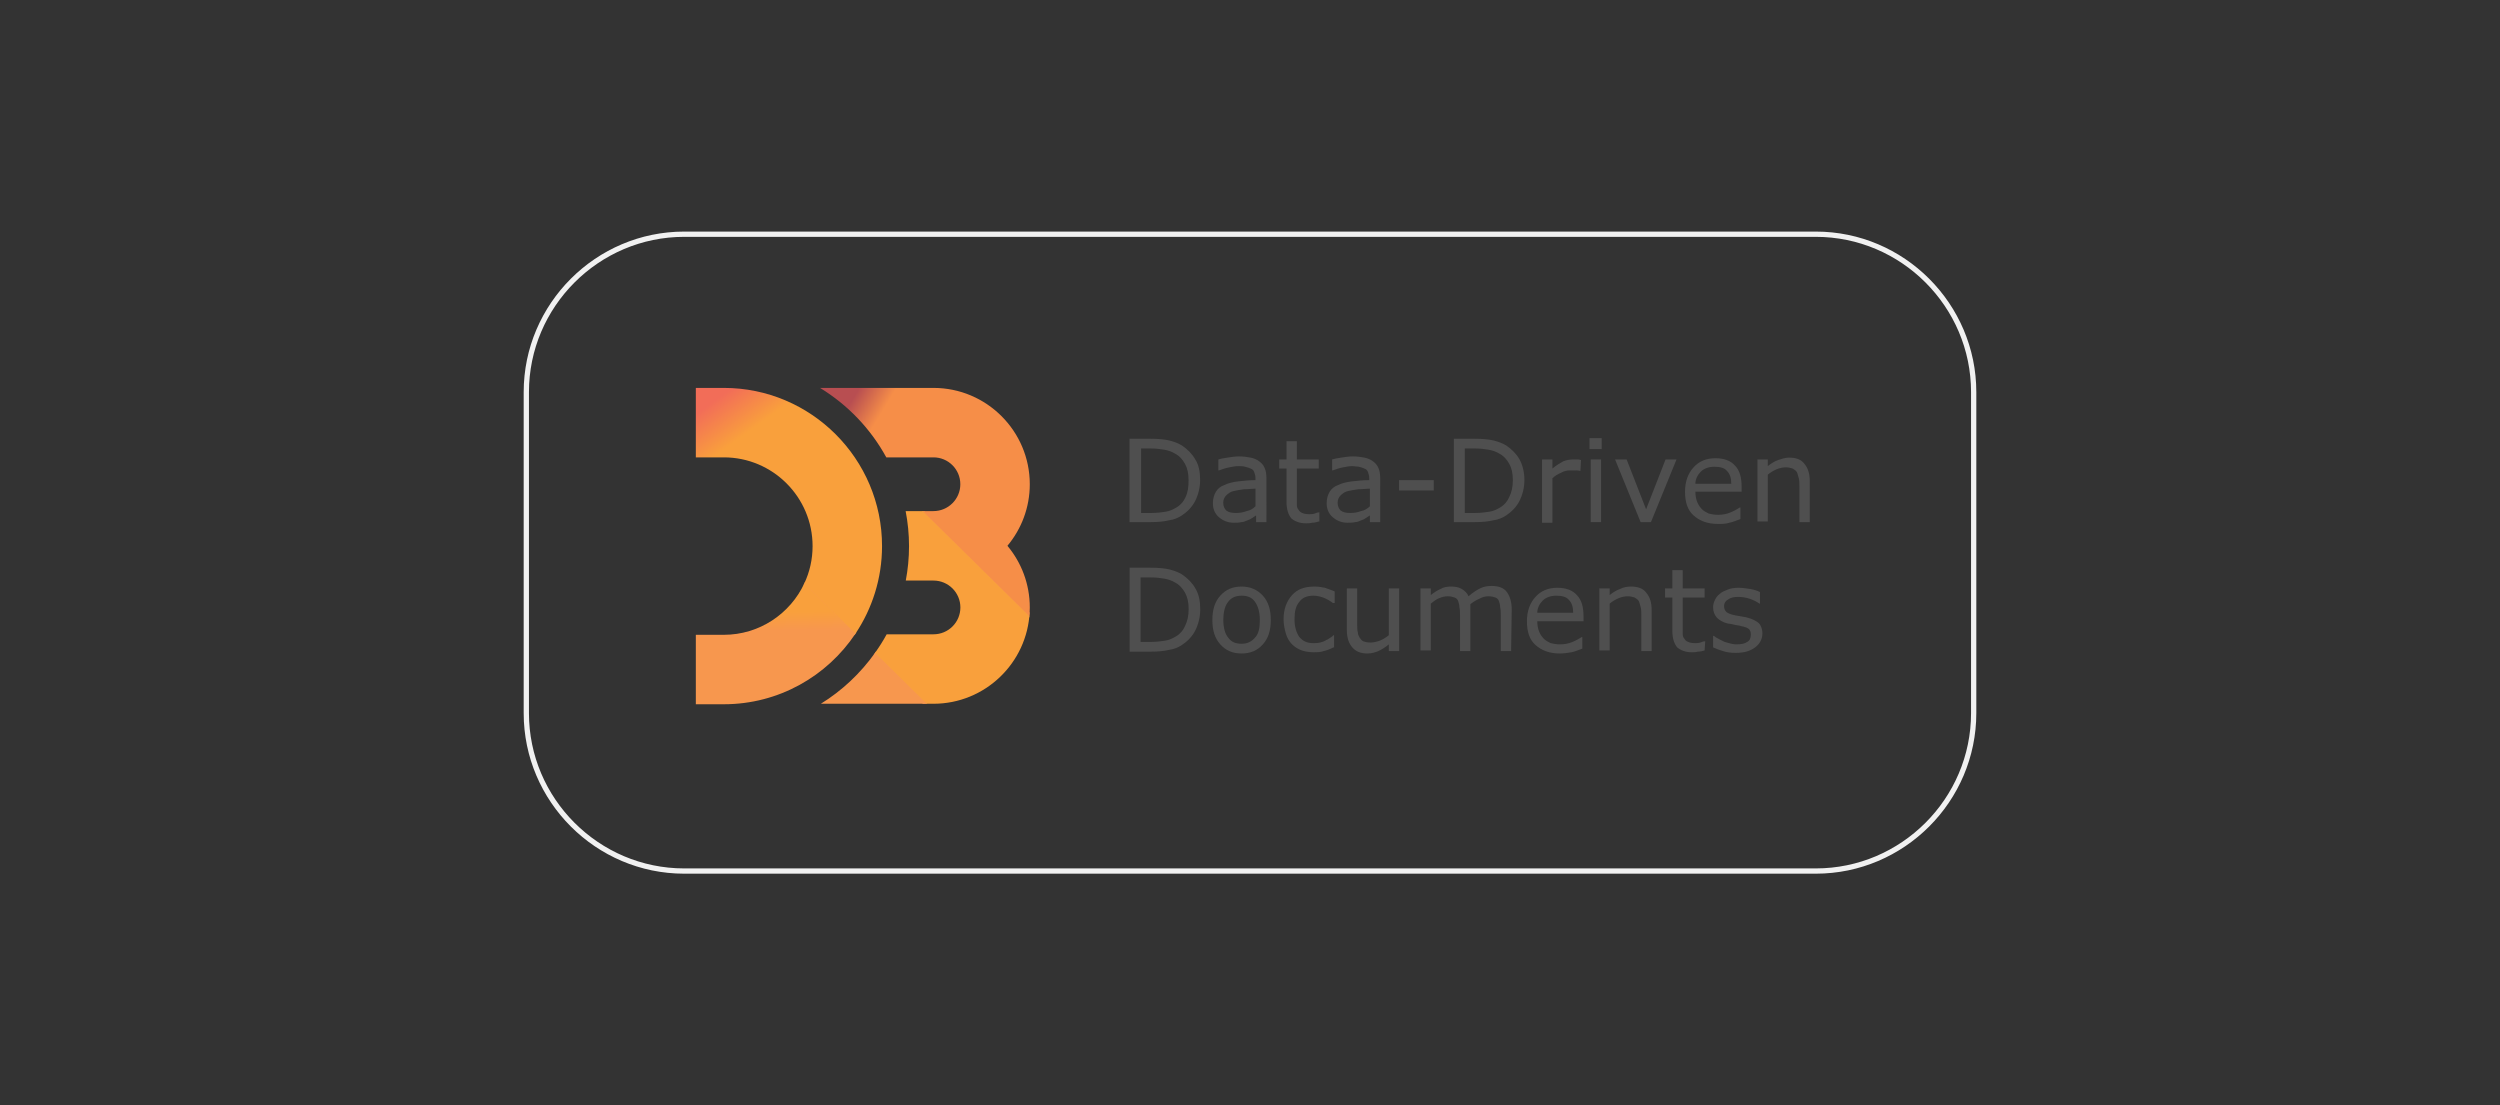 <?xml version="1.0" encoding="utf-8"?>
<!-- Generator: Adobe Illustrator 26.1.0, SVG Export Plug-In . SVG Version: 6.00 Build 0)  -->
<svg version="1.1" id="Layer_1" xmlns="http://www.w3.org/2000/svg" xmlns:xlink="http://www.w3.org/1999/xlink" x="0px" y="0px"
	 viewBox="0 0 475 210" style="enable-background:new 0 0 475 210;" xml:space="preserve">
<rect x="0" y="0" width="475" height="210" fill="#333333" stroke="none"/>
<style type="text/css">
	.st0{fill:none;stroke:#F1F1F1;}
	.st1{fill:url(#path34_00000137126251670936509310000012353617839940609950_);}
	.st2{fill:url(#path36_00000107584825711481460300000003210786180070385028_);}
	.st3{fill:url(#path38_00000068665107041142667650000014839120136382664090_);}
	.st4{fill:url(#path40_00000046334492348578840300000005529723142147520658_);}
	.st5{fill:url(#path42_00000005242038866197855650000013044563239022684591_);}
	.st6{fill:url(#path44_00000005230883372380596010000016941473614367309698_);}
	.st7{fill:#4F4F4F;}
</style>
<path class="st0" d="M345,165.5H130c-16.5,0-30-13.5-30-30v-61c0-16.5,13.5-30,30-30h215c16.5,0,30,13.5,30,30v61
	C375,152,361.5,165.5,345,165.5z"/>
<g id="g984" transform="translate(-0.318)">
	<g id="g4600" transform="matrix(0.119,0,0,0.119,9.481,15.595)">
		
			<linearGradient id="path34_00000100361644055959204280000000796352433309671090_" gradientUnits="userSpaceOnUse" x1="14120.841" y1="-22685.185" x2="14439.166" y2="-23024.785" gradientTransform="matrix(0.12 0 0 -0.118 -435.248 -2151.922)">
			<stop  offset="0" style="stop-color:#F9A03C"/>
			<stop  offset="1" style="stop-color:#F7974E"/>
		</linearGradient>
		<path id="path34" style="fill:url(#path34_00000100361644055959204280000000796352433309671090_);" d="M1566.4,854.2
			c0.2-2.3,0.4-4.7,0.5-7c0.2-2.8-167.9-162.2-167.9-162.2h-4C1395,685,1565.4,864.6,1566.4,854.2L1566.4,854.2z"/>
		
			<linearGradient id="path36_00000004508179624309056570000017610461516174613900_" gradientUnits="userSpaceOnUse" x1="12021.307" y1="-22967.685" x2="12320.785" y2="-23259.768" gradientTransform="matrix(0.118 0 0 -0.119 -435.869 -2147.353)">
			<stop  offset="0" style="stop-color:#F9A03C"/>
			<stop  offset="1" style="stop-color:#F7974E"/>
		</linearGradient>
		<path id="path36" style="fill:url(#path36_00000004508179624309056570000017610461516174613900_);" d="M1207.9,798.9
			c-0.2,0.5-0.4,1-0.7,1.5c-0.2,0.5-0.5,1-0.7,1.5c-5.4,11.2,75,89.7,81.4,80.2c0.3-0.4,0.6-0.9,0.9-1.3c0.3-0.5,0.7-1,1-1.5
			C1295,871.5,1210.2,793.8,1207.9,798.9z"/>
		
			<linearGradient id="path38_00000078030348333164815120000009956212581661312692_" gradientUnits="userSpaceOnUse" x1="12958.98" y1="-24289.815" x2="13226.538" y2="-24596.568" gradientTransform="matrix(0.12 0 0 -0.117 -434.744 -2155.56)">
			<stop  offset="0" style="stop-color:#F9A03C"/>
			<stop  offset="1" style="stop-color:#F7974E"/>
		</linearGradient>
		<path id="path38" style="fill:url(#path38_00000078030348333164815120000009956212581661312692_);" d="M1321.4,909.4
			c-0.2,0.5-1.8,3.2-3.3,4.7c-0.2,0.5,78.4,78.5,78.4,78.5h7.1C1403.6,992.6,1329.8,912.7,1321.4,909.4z"/>
		
			<linearGradient id="path40_00000155147642800214997290000016907933121247869091_" gradientUnits="userSpaceOnUse" x1="12564.521" y1="-22809.713" x2="12933.451" y2="-23296.709" gradientTransform="matrix(0.122 0 0 -0.116 -433.75 -2162.602)">
			<stop  offset="0" style="stop-color:#F26D58"/>
			<stop  offset="1" style="stop-color:#F9A03C"/>
		</linearGradient>
		<path id="path40" style="fill:url(#path40_00000155147642800214997290000016907933121247869091_);" d="M1567,845.8
			c-3.7,81.6-71.2,146.8-153.6,146.8h-11.1l-82.3-81.1c6.8-9.6,13.1-19.4,18.7-29.8h74.8c23.7,0,42.9-19.2,42.9-42.9
			c0-23.7-19.3-42.9-42.9-42.9h-44.3c3.4-17.8,5.2-36.2,5.2-55c0-19.1-1.9-37.7-5.4-55.9h27.5l170,167.6
			C1566.8,850.3,1566.9,848,1567,845.8z M1078.7,488.3H1034v110.9h44.7c78.1,0,141.7,63.5,141.7,141.7c0,21.3-4.7,41.4-13.2,59.5
			l81.6,80.4c26.8-40.1,42.5-88.2,42.5-140C1331.3,601.6,1218,488.3,1078.7,488.3z"/>
		
			<linearGradient id="path42_00000080922176363536684990000013015949820579259549_" gradientUnits="userSpaceOnUse" x1="15111.871" y1="-21236.002" x2="15476.096" y2="-21475.328" gradientTransform="matrix(0.114 0 0 -0.124 -438.541 -2126.743)">
			<stop  offset="0" style="stop-color:#B84E51"/>
			<stop  offset="1" style="stop-color:#F68E48"/>
		</linearGradient>
		<path id="path42" style="fill:url(#path42_00000080922176363536684990000013015949820579259549_);" d="M1413.4,488.3h-181.1
			c44.2,27,80.9,65.3,105.8,110.9h75.3c23.7,0,42.9,19.2,42.9,42.9c0,23.7-19.3,42.9-42.9,42.9h-16.9l170,167.6
			c0.4-4.5,0.7-9.1,0.7-13.8c0-37.4-13.4-71.7-35.7-98.4c22.3-26.7,35.7-61,35.7-98.3C1567.2,557.3,1498.2,488.3,1413.4,488.3z"/>
		
			<linearGradient id="path44_00000134959709508414017190000007779422795534068631_" gradientUnits="userSpaceOnUse" x1="9845.255" y1="-36442.125" x2="9858.311" y2="-36772.539" gradientTransform="matrix(0.164 0 0 -8.603202e-02 -409.317 -2289.523)">
			<stop  offset="0" style="stop-color:#F9A03C"/>
			<stop  offset="1" style="stop-color:#F7974E"/>
		</linearGradient>
		<path id="path44" style="fill:url(#path44_00000134959709508414017190000007779422795534068631_);" d="M1402.3,992.6h-168.7
			c34-21,63.3-48.7,86.4-81.1L1402.3,992.6z M1288.8,880.8l-81.6-80.4c-22.5,48.4-71.7,82.1-128.5,82.1H1034v110.9h44.7
			C1166.2,993.4,1243.5,948.6,1288.8,880.8z"/>
	</g>
	<g id="g952" transform="matrix(1.156,0,0,1.156,49.145,-2.987)">
		<g id="g917" transform="translate(-47.686,5.097)">
			<path id="path4553" class="st7" d="M202.7,76.4c0,1.2-0.3,2.4-0.8,3.4c-0.5,1-1.3,1.8-2.2,2.4c-0.6,0.4-1.3,0.7-2.1,0.8
				c-0.8,0.2-1.8,0.3-3,0.3h-3.5V69.6h3.4c1.3,0,2.4,0.1,3.2,0.3c0.8,0.2,1.5,0.5,2,0.8c0.9,0.6,1.7,1.4,2.2,2.3
				C202.5,73.9,202.7,75.1,202.7,76.4z M200.8,76.4c0-1.1-0.2-2-0.6-2.7c-0.4-0.7-0.9-1.3-1.7-1.7c-0.5-0.3-1.1-0.5-1.7-0.6
				c-0.6-0.1-1.3-0.2-2.2-0.2H193v10.6h1.7c0.9,0,1.6-0.1,2.3-0.2c0.7-0.1,1.3-0.4,1.8-0.7c0.7-0.4,1.2-1,1.5-1.7
				C200.7,78.4,200.8,77.5,200.8,76.4z"/>
			<path id="path4555" class="st7" d="M213.6,83.3h-1.7v-1.1c-0.2,0.1-0.4,0.3-0.6,0.4c-0.3,0.2-0.5,0.3-0.8,0.4
				c-0.3,0.1-0.6,0.3-1,0.3c-0.4,0.1-0.8,0.1-1.3,0.1c-0.9,0-1.7-0.3-2.4-0.9s-1-1.4-1-2.3c0-0.8,0.2-1.4,0.5-1.9
				c0.3-0.5,0.8-0.9,1.4-1.1c0.6-0.3,1.4-0.5,2.3-0.6c0.9-0.1,1.8-0.2,2.8-0.2v-0.3c0-0.4-0.1-0.7-0.2-1c-0.1-0.3-0.3-0.5-0.6-0.6
				c-0.2-0.1-0.5-0.2-0.9-0.3s-0.7-0.1-1.1-0.1c-0.5,0-1,0.1-1.5,0.2c-0.6,0.1-1.1,0.3-1.7,0.5h-0.1v-1.8c0.3-0.1,0.8-0.2,1.5-0.3
				c0.6-0.1,1.3-0.2,1.9-0.2c0.7,0,1.4,0.1,1.9,0.2c0.5,0.1,1,0.3,1.4,0.6c0.4,0.3,0.7,0.6,0.9,1.1c0.2,0.4,0.3,1,0.3,1.7V83.3z
				 M211.8,80.7v-2.9c-0.5,0-1.2,0.1-1.9,0.1c-0.7,0.1-1.3,0.2-1.7,0.3c-0.5,0.1-0.9,0.4-1.2,0.7c-0.3,0.3-0.5,0.7-0.5,1.2
				c0,0.6,0.2,1,0.5,1.3c0.4,0.3,0.9,0.4,1.6,0.4c0.6,0,1.2-0.1,1.7-0.3C210.9,81.4,211.4,81.1,211.8,80.7z"/>
			<path id="path4557" class="st7" d="M222.2,83.2c-0.3,0.1-0.7,0.2-1.1,0.2c-0.4,0.1-0.7,0.1-1,0.1c-1,0-1.8-0.3-2.4-0.8
				c-0.5-0.6-0.8-1.5-0.8-2.7v-5.5h-1.2V73h1.2v-3h1.7v3h3.6v1.5h-3.6v4.7c0,0.5,0,1,0,1.3c0,0.3,0.1,0.6,0.3,0.8
				c0.1,0.2,0.3,0.4,0.6,0.5c0.2,0.1,0.6,0.2,1.1,0.2c0.3,0,0.6,0,0.9-0.1c0.3-0.1,0.5-0.2,0.7-0.2h0.1V83.2z"/>
			<path id="path4559" class="st7" d="M232.3,83.3h-1.7v-1.1c-0.2,0.1-0.4,0.3-0.6,0.4c-0.3,0.2-0.5,0.3-0.8,0.4
				c-0.3,0.1-0.6,0.3-1,0.3c-0.4,0.1-0.8,0.1-1.3,0.1c-0.9,0-1.7-0.3-2.4-0.9s-1-1.4-1-2.3c0-0.8,0.2-1.4,0.5-1.9
				c0.3-0.5,0.8-0.9,1.4-1.1c0.6-0.3,1.4-0.5,2.3-0.6c0.9-0.1,1.8-0.2,2.8-0.2v-0.3c0-0.4-0.1-0.7-0.2-1c-0.1-0.3-0.3-0.5-0.6-0.6
				c-0.2-0.1-0.5-0.2-0.9-0.3c-0.3,0-0.7-0.1-1.1-0.1c-0.5,0-1,0.1-1.5,0.2c-0.6,0.1-1.1,0.3-1.7,0.5h-0.1v-1.8
				c0.3-0.1,0.8-0.2,1.5-0.3c0.6-0.1,1.3-0.2,1.9-0.2c0.7,0,1.4,0.1,1.9,0.2c0.5,0.1,1,0.3,1.4,0.6c0.4,0.3,0.7,0.6,0.9,1.1
				c0.2,0.4,0.3,1,0.3,1.7V83.3z M230.6,80.7v-2.9c-0.5,0-1.2,0.1-1.9,0.1c-0.7,0.1-1.3,0.2-1.7,0.3c-0.5,0.1-0.9,0.4-1.2,0.7
				c-0.3,0.3-0.5,0.7-0.5,1.2c0,0.6,0.2,1,0.5,1.3c0.4,0.3,0.9,0.4,1.6,0.4c0.6,0,1.2-0.1,1.7-0.3C229.7,81.4,230.2,81.1,230.6,80.7
				z"/>
			<path id="path4561" class="st7" d="M241.1,78.1h-5.7v-1.7h5.7V78.1z"/>
			<path id="path4563" class="st7" d="M256,76.4c0,1.2-0.3,2.4-0.8,3.4c-0.5,1-1.3,1.8-2.2,2.4c-0.6,0.4-1.3,0.7-2.1,0.8
				c-0.8,0.2-1.8,0.3-3,0.3h-3.5V69.6h3.4c1.3,0,2.4,0.1,3.2,0.3c0.8,0.2,1.5,0.5,2,0.8c0.9,0.6,1.7,1.4,2.2,2.3
				C255.7,73.9,256,75.1,256,76.4z M254.1,76.4c0-1.1-0.2-2-0.6-2.7c-0.4-0.7-0.9-1.3-1.7-1.7c-0.5-0.3-1.1-0.5-1.7-0.6
				c-0.6-0.1-1.3-0.2-2.2-0.2h-1.7v10.6h1.7c0.9,0,1.6-0.1,2.3-0.2c0.7-0.1,1.3-0.4,1.8-0.7c0.7-0.4,1.2-1,1.5-1.7
				C253.9,78.4,254.1,77.5,254.1,76.4z"/>
			<path id="path4565" class="st7" d="M265.2,74.9L265.2,74.9c-0.3-0.1-0.6-0.1-0.8-0.1c-0.2,0-0.5,0-0.9,0c-0.5,0-1,0.1-1.5,0.4
				c-0.5,0.2-1,0.5-1.4,0.9v7.3h-1.7V73h1.7v1.5c0.7-0.6,1.3-0.9,1.8-1.2c0.5-0.2,1.1-0.3,1.6-0.3c0.3,0,0.5,0,0.7,0
				c0.1,0,0.3,0,0.6,0.1L265.2,74.9z"/>
			<path id="path4567" class="st7" d="M268.7,71.3h-2v-1.8h2V71.3z M268.6,83.3h-1.7V73h1.7V83.3z"/>
			<path id="path4569" class="st7" d="M281,73l-4.2,10.3h-1.7L270.9,73h1.9l3.2,8.2l3.2-8.2H281z"/>
			<path id="path4571" class="st7" d="M291.7,78.3h-7.6c0,0.6,0.1,1.2,0.3,1.7c0.2,0.5,0.5,0.9,0.8,1.2c0.3,0.3,0.7,0.5,1.1,0.7
				c0.4,0.1,0.9,0.2,1.5,0.2c0.7,0,1.4-0.1,2.1-0.4c0.7-0.3,1.2-0.6,1.5-0.8h0.1v1.9c-0.6,0.2-1.2,0.5-1.8,0.6
				c-0.6,0.2-1.2,0.2-1.9,0.2c-1.7,0-3-0.5-4-1.4c-1-0.9-1.4-2.2-1.4-3.9c0-1.7,0.5-3,1.4-4c0.9-1,2.1-1.5,3.6-1.5
				c1.4,0,2.5,0.4,3.2,1.2c0.8,0.8,1.1,2,1.1,3.5V78.3z M290,77c0-0.9-0.2-1.6-0.7-2.1c-0.4-0.5-1.1-0.7-2.1-0.7
				c-0.9,0-1.7,0.3-2.2,0.8c-0.5,0.5-0.9,1.2-0.9,2H290z"/>
			<path id="path4573" class="st7" d="M302.9,83.3h-1.7v-5.9c0-0.5,0-0.9-0.1-1.3c-0.1-0.4-0.2-0.7-0.3-1c-0.2-0.3-0.4-0.4-0.7-0.6
				c-0.3-0.1-0.7-0.2-1.1-0.2c-0.5,0-1,0.1-1.5,0.3c-0.5,0.2-1,0.5-1.5,0.9v7.7h-1.7V73h1.7v1.1c0.5-0.4,1.1-0.8,1.7-1
				s1.2-0.4,1.8-0.4c1.1,0,2,0.3,2.5,1c0.6,0.7,0.9,1.6,0.9,2.9L302.9,83.3z"/>
		</g>
		<g id="g928" transform="translate(-106.171,15.29)">
			<path id="path4575" class="st7" d="M261.2,87.5c0,1.2-0.3,2.4-0.8,3.4c-0.5,1-1.3,1.8-2.2,2.4c-0.6,0.4-1.3,0.7-2.1,0.8
				c-0.8,0.2-1.8,0.3-3,0.3h-3.5V80.6h3.4c1.3,0,2.4,0.1,3.2,0.3c0.8,0.2,1.5,0.5,2,0.8c0.9,0.6,1.7,1.4,2.2,2.3
				C261,85,261.2,86.1,261.2,87.5z M259.3,87.4c0-1.1-0.2-2-0.6-2.7c-0.4-0.7-0.9-1.3-1.7-1.7c-0.5-0.3-1.1-0.5-1.7-0.6
				c-0.6-0.1-1.3-0.2-2.2-0.2h-1.7v10.6h1.7c0.9,0,1.6-0.1,2.3-0.2c0.7-0.1,1.3-0.4,1.8-0.7c0.7-0.4,1.2-1,1.5-1.7
				C259.1,89.4,259.3,88.5,259.3,87.4z"/>
			<path id="path4577" class="st7" d="M272.8,89.2c0,1.7-0.4,3-1.3,4c-0.9,1-2,1.5-3.5,1.5c-1.5,0-2.6-0.5-3.5-1.5
				c-0.9-1-1.3-2.3-1.3-4c0-1.7,0.4-3,1.3-4c0.9-1,2-1.5,3.5-1.5c1.4,0,2.6,0.5,3.5,1.5C272.4,86.2,272.8,87.5,272.8,89.2z
				 M271,89.2c0-1.3-0.3-2.3-0.8-3c-0.5-0.7-1.2-1-2.2-1c-0.9,0-1.7,0.3-2.2,1c-0.5,0.6-0.8,1.6-0.8,3c0,1.3,0.3,2.3,0.8,2.9
				c0.5,0.7,1.2,1,2.2,1c0.9,0,1.6-0.3,2.2-1C270.8,91.5,271,90.5,271,89.2z"/>
			<path id="path4579" class="st7" d="M283.1,93.7c-0.6,0.3-1.1,0.5-1.6,0.6c-0.5,0.2-1.1,0.2-1.6,0.2c-0.7,0-1.4-0.1-2-0.3
				c-0.6-0.2-1.2-0.6-1.6-1c-0.4-0.4-0.8-1-1-1.7c-0.2-0.7-0.4-1.5-0.4-2.4c0-1.7,0.5-3,1.4-4c0.9-1,2.1-1.4,3.7-1.4
				c0.6,0,1.2,0.1,1.7,0.2c0.6,0.2,1.1,0.4,1.6,0.6v1.9H283c-0.5-0.4-1.1-0.7-1.6-0.9c-0.6-0.2-1.1-0.3-1.6-0.3c-1,0-1.8,0.3-2.3,1
				c-0.6,0.7-0.8,1.6-0.8,2.9c0,1.2,0.3,2.2,0.8,2.9c0.6,0.7,1.3,1,2.3,1c0.3,0,0.7,0,1.1-0.1c0.4-0.1,0.7-0.2,1-0.4
				c0.3-0.1,0.5-0.3,0.7-0.4c0.2-0.1,0.4-0.3,0.5-0.4h0.1V93.7z"/>
			<path id="path4581" class="st7" d="M293.9,94.3h-1.7v-1.1c-0.6,0.5-1.1,0.8-1.7,1.1c-0.5,0.2-1.1,0.4-1.8,0.4
				c-1.1,0-1.9-0.3-2.5-1c-0.6-0.7-0.9-1.6-0.9-2.9V84h1.7v5.9c0,0.5,0,1,0.1,1.3c0,0.4,0.2,0.7,0.3,0.9c0.2,0.3,0.4,0.5,0.6,0.6
				c0.3,0.1,0.6,0.2,1.2,0.2c0.4,0,0.9-0.1,1.5-0.3c0.5-0.2,1-0.5,1.5-0.9V84h1.7L293.9,94.3z"/>
			<path id="path4583" class="st7" d="M312.3,94.3h-1.7v-5.9c0-0.4,0-0.9-0.1-1.3c0-0.4-0.1-0.7-0.2-1c-0.1-0.3-0.3-0.5-0.6-0.6
				c-0.3-0.1-0.6-0.2-1.1-0.2c-0.5,0-1,0.1-1.5,0.4c-0.5,0.2-1,0.5-1.5,0.9c0,0.1,0,0.3,0,0.5c0,0.2,0,0.4,0,0.6v6.6h-1.7v-5.9
				c0-0.5,0-0.9-0.1-1.3c0-0.4-0.1-0.7-0.2-1c-0.1-0.3-0.3-0.5-0.6-0.6c-0.3-0.1-0.6-0.2-1.1-0.2c-0.5,0-0.9,0.1-1.4,0.3
				c-0.5,0.2-0.9,0.5-1.4,0.9v7.7h-1.7V84h1.7v1.1c0.5-0.4,1.1-0.8,1.6-1c0.5-0.3,1.1-0.4,1.7-0.4c0.7,0,1.3,0.1,1.8,0.4
				c0.5,0.3,0.9,0.7,1.1,1.2c0.7-0.6,1.3-1,1.9-1.3c0.6-0.3,1.2-0.4,1.9-0.4c1.1,0,2,0.3,2.5,1c0.5,0.7,0.8,1.6,0.8,2.9L312.3,94.3z
				"/>
			<path id="path4585" class="st7" d="M324.2,89.4h-7.6c0,0.6,0.1,1.2,0.3,1.7c0.2,0.5,0.5,0.9,0.8,1.2c0.3,0.3,0.7,0.5,1.1,0.7
				c0.4,0.1,0.9,0.2,1.5,0.2c0.7,0,1.4-0.1,2.1-0.4c0.7-0.3,1.2-0.6,1.5-0.8h0.1v1.9c-0.6,0.2-1.2,0.5-1.8,0.6s-1.2,0.2-1.9,0.2
				c-1.7,0-3-0.5-4-1.4c-1-0.9-1.4-2.2-1.4-3.9c0-1.7,0.5-3,1.4-4c0.9-1,2.1-1.5,3.6-1.5c1.4,0,2.5,0.4,3.2,1.2
				c0.8,0.8,1.1,2,1.1,3.5V89.4z M322.5,88c0-0.9-0.2-1.6-0.7-2.1c-0.4-0.5-1.1-0.7-2.1-0.7c-0.9,0-1.7,0.3-2.2,0.8
				c-0.5,0.5-0.9,1.2-0.9,2H322.5z"/>
			<path id="path4587" class="st7" d="M335.4,94.3h-1.7v-5.9c0-0.5,0-0.9-0.1-1.3c-0.1-0.4-0.2-0.7-0.3-1c-0.2-0.3-0.4-0.4-0.7-0.6
				c-0.3-0.1-0.7-0.2-1.1-0.2c-0.5,0-1,0.1-1.5,0.3c-0.5,0.2-1,0.5-1.5,0.9v7.7h-1.7V84h1.7v1.1c0.5-0.4,1.1-0.8,1.7-1
				c0.6-0.3,1.2-0.4,1.8-0.4c1.1,0,2,0.3,2.5,1c0.6,0.7,0.9,1.6,0.9,2.9L335.4,94.3z"/>
			<path id="path4589" class="st7" d="M344.1,94.2c-0.3,0.1-0.7,0.2-1.1,0.2c-0.4,0.1-0.7,0.1-1,0.1c-1,0-1.8-0.3-2.4-0.8
				c-0.5-0.6-0.8-1.5-0.8-2.7v-5.5h-1.2V84h1.2v-3h1.7v3h3.6v1.5h-3.6v4.7c0,0.5,0,1,0,1.3c0,0.3,0.1,0.6,0.3,0.8
				c0.1,0.2,0.3,0.4,0.6,0.5c0.2,0.1,0.6,0.2,1.1,0.2c0.3,0,0.6,0,0.9-0.1c0.3-0.1,0.5-0.2,0.7-0.2h0.1L344.1,94.2z"/>
			<path id="path4591" class="st7" d="M353.6,91.4c0,0.9-0.4,1.7-1.2,2.3c-0.8,0.6-1.8,0.9-3.2,0.9c-0.8,0-1.5-0.1-2.1-0.3
				c-0.6-0.2-1.2-0.4-1.6-0.6v-1.9h0.1c0.5,0.4,1.2,0.7,1.8,1c0.7,0.2,1.3,0.4,1.9,0.4c0.8,0,1.4-0.1,1.8-0.4
				c0.4-0.2,0.6-0.6,0.6-1.2c0-0.4-0.1-0.7-0.3-0.9c-0.2-0.2-0.7-0.4-1.3-0.5c-0.2-0.1-0.6-0.1-1-0.2c-0.4-0.1-0.8-0.2-1.1-0.2
				c-0.9-0.2-1.5-0.6-1.9-1c-0.4-0.5-0.6-1-0.6-1.7c0-0.4,0.1-0.8,0.3-1.2c0.2-0.4,0.4-0.7,0.8-1c0.3-0.3,0.8-0.5,1.3-0.7
				c0.5-0.2,1.1-0.3,1.8-0.3c0.6,0,1.2,0.1,1.9,0.2c0.6,0.1,1.2,0.3,1.6,0.5v1.9h-0.1c-0.4-0.3-1-0.6-1.6-0.8
				c-0.6-0.2-1.3-0.3-1.9-0.3c-0.6,0-1.2,0.1-1.6,0.4c-0.4,0.2-0.7,0.6-0.7,1.1c0,0.4,0.1,0.7,0.4,1c0.3,0.2,0.7,0.4,1.3,0.5
				c0.3,0.1,0.7,0.1,1.1,0.2c0.4,0.1,0.7,0.1,1,0.2c0.8,0.2,1.4,0.5,1.9,0.9C353.3,90,353.6,90.6,353.6,91.4L353.6,91.4z"/>
		</g>
	</g>
</g>
</svg>
